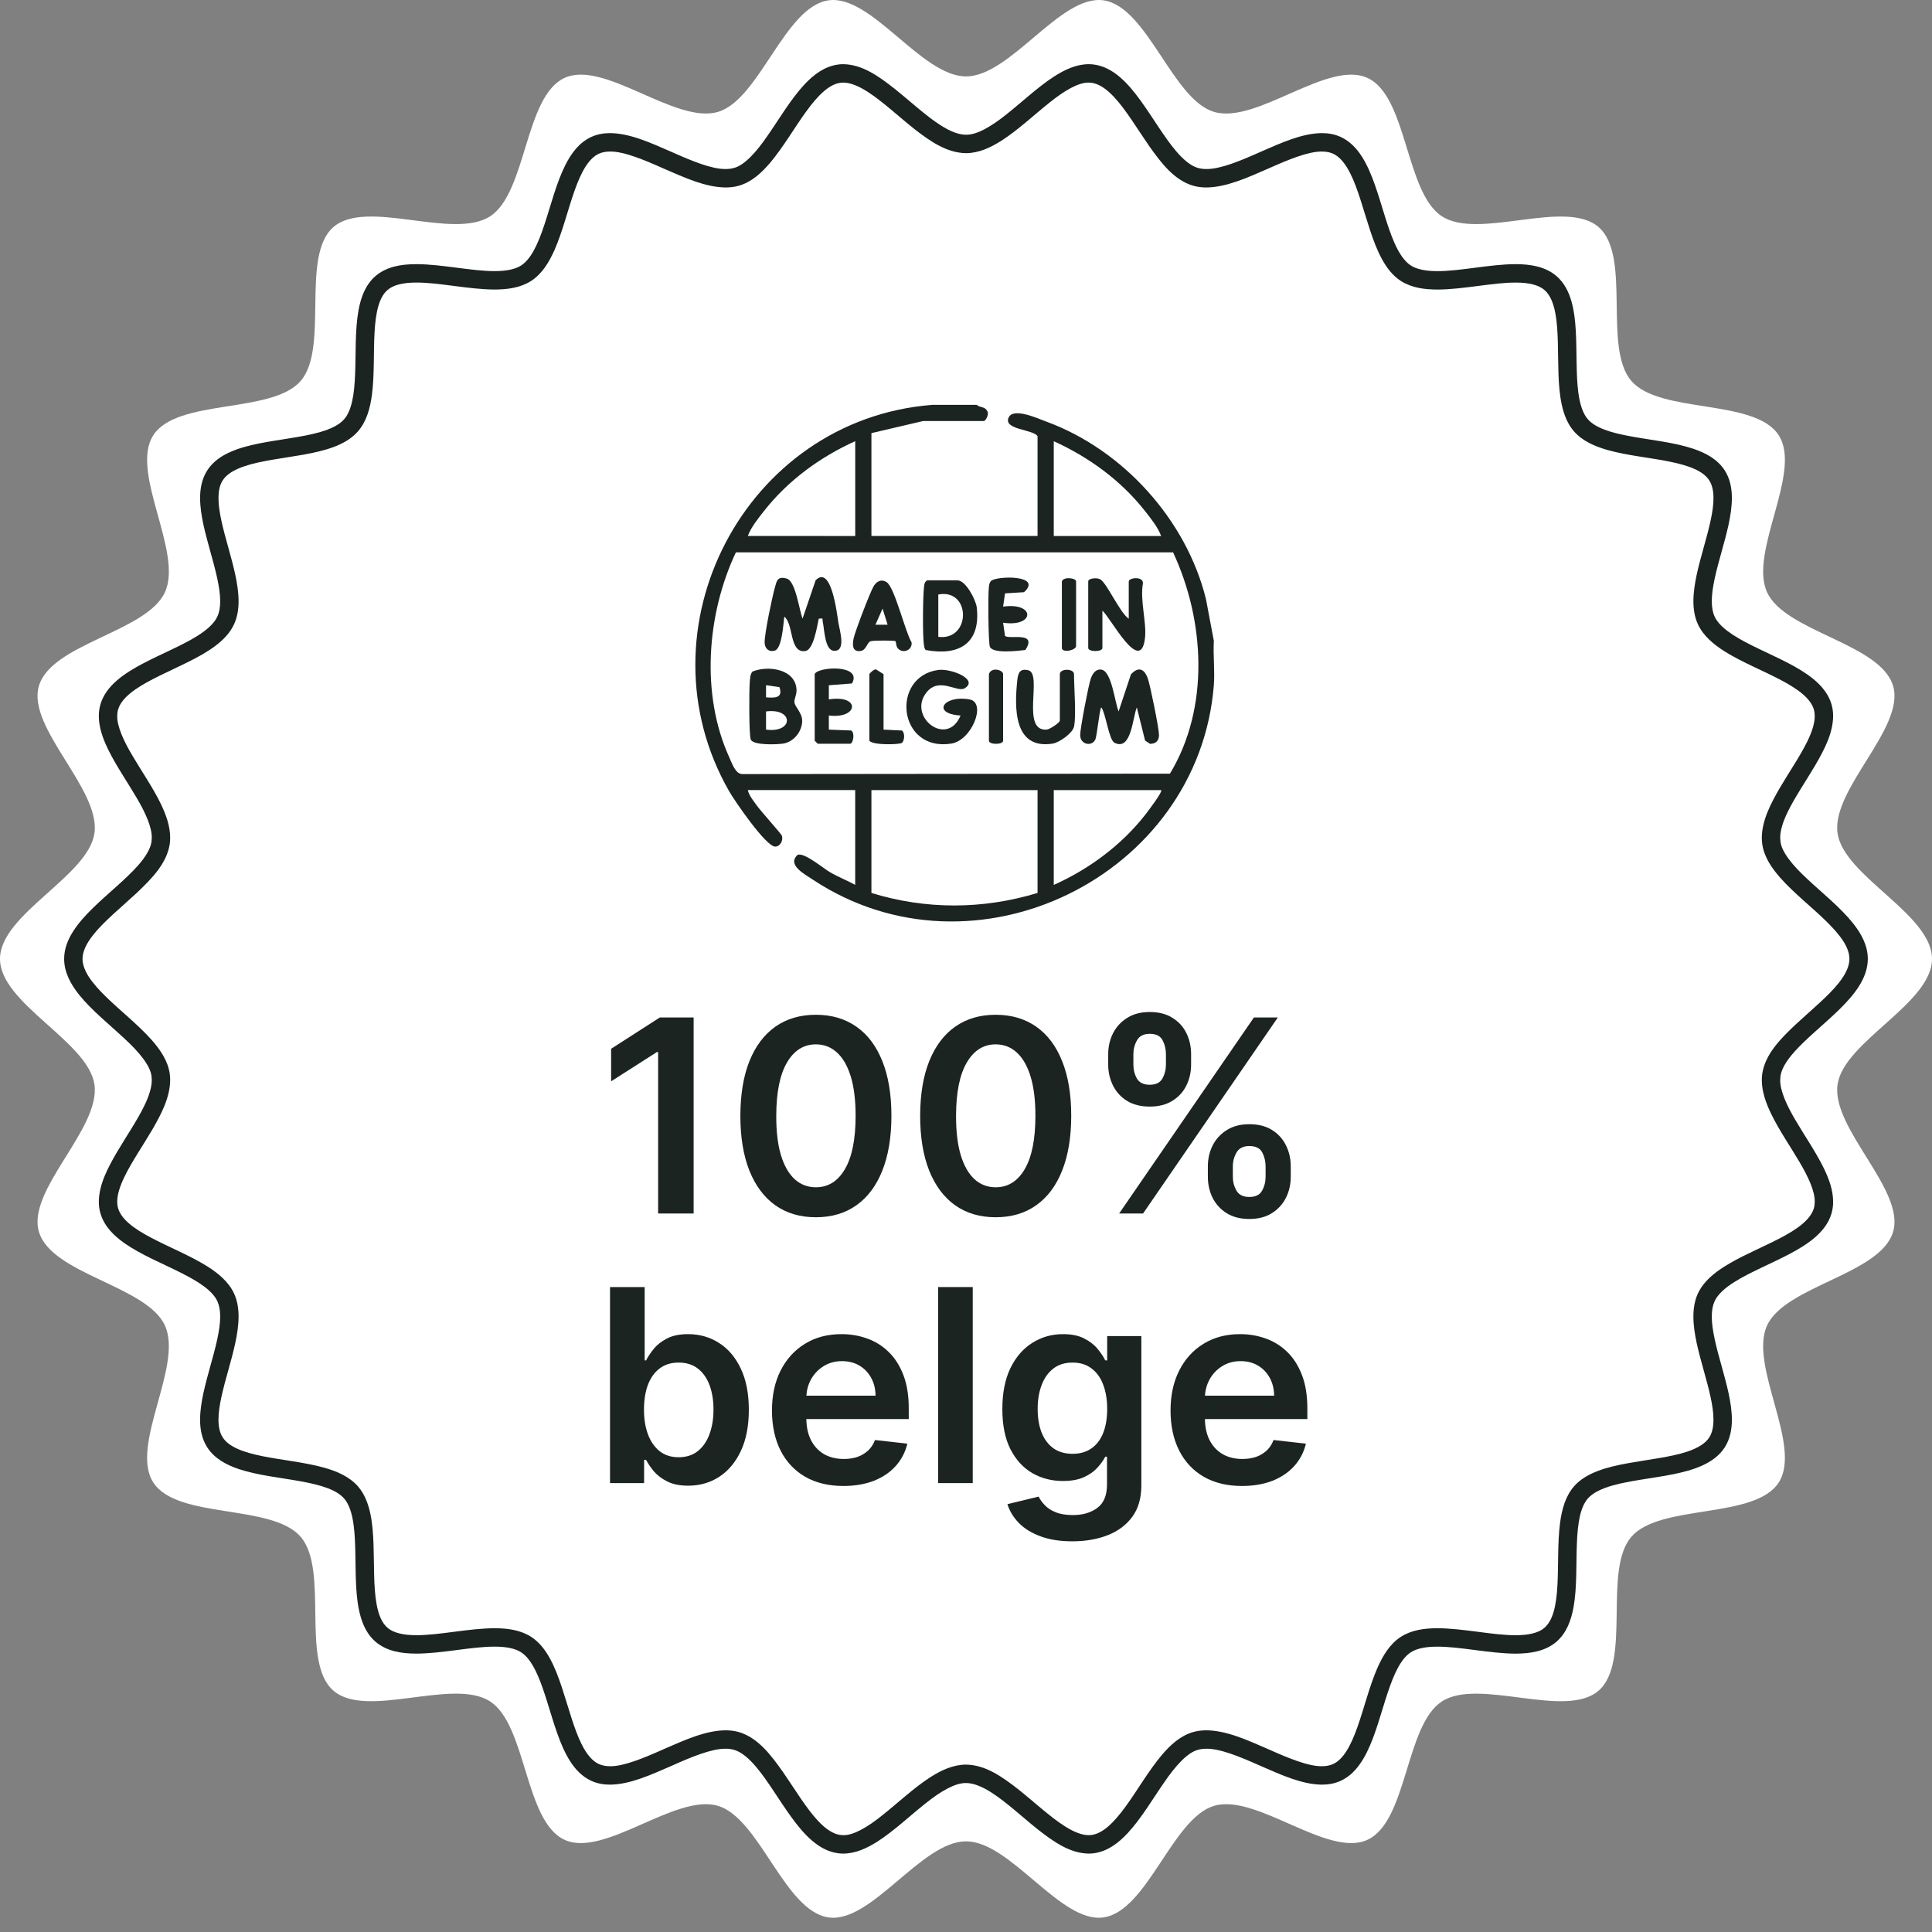 <svg width="86" height="86" viewBox="0 0 86 86" fill="none" xmlns="http://www.w3.org/2000/svg">
<rect x="0" y="0" width="86" height="86" fill="#808080" stroke="none"/>
<path d="M86 42.683C86 44.674 82.068 46.362 81.796 48.278C81.516 50.24 84.814 52.965 84.269 54.829C83.714 56.725 79.466 57.232 78.657 59.004C77.84 60.795 80.233 64.347 79.178 65.989C78.116 67.641 73.898 66.928 72.619 68.407C71.336 69.889 72.638 73.971 71.16 75.257C69.684 76.539 65.836 74.671 64.188 75.734C62.55 76.792 62.655 81.078 60.868 81.897C59.1 82.708 55.937 79.827 54.046 80.383C52.186 80.93 51.077 85.071 49.118 85.351C47.208 85.624 44.986 81.964 43 81.964C41.014 81.964 38.792 85.624 36.881 85.351C34.923 85.071 33.814 80.93 31.954 80.383C30.063 79.827 26.9 82.708 25.132 81.897C23.345 81.078 23.45 76.792 21.812 75.734C20.163 74.67 16.315 76.539 14.84 75.256C13.361 73.971 14.663 69.888 13.381 68.406C12.101 66.927 7.883 67.64 6.822 65.988C5.767 64.346 8.16 60.795 7.342 59.004C6.534 57.232 2.286 56.724 1.732 54.828C1.187 52.965 4.484 50.24 4.204 48.278C3.932 46.362 0 44.674 0 42.683C0 40.692 3.932 39.004 4.204 37.088C4.484 35.125 1.187 32.4 1.732 30.536C2.286 28.64 6.534 28.133 7.343 26.361C8.16 24.57 5.767 21.019 6.823 19.376C7.884 17.724 12.102 18.437 13.382 16.959C14.664 15.477 13.362 11.394 14.841 10.108C16.317 8.826 20.164 10.696 21.813 9.631C23.451 8.574 23.346 4.287 25.132 3.467C26.9 2.657 30.064 5.538 31.955 4.982C33.814 4.436 34.923 0.295 36.882 0.015C38.792 -0.258 41.014 3.401 43 3.401C44.986 3.401 47.208 -0.258 49.119 0.015C51.077 0.295 52.187 4.436 54.046 4.982C55.937 5.538 59.101 2.657 60.869 3.468C62.656 4.287 62.55 8.574 64.189 9.631C65.837 10.696 69.685 8.827 71.16 10.109C72.638 11.395 71.337 15.478 72.62 16.96C73.898 18.438 78.117 17.725 79.178 19.377C80.234 21.019 77.84 24.571 78.658 26.362C79.466 28.134 83.714 28.641 84.269 30.536C84.814 32.4 81.516 35.125 81.796 37.088C82.068 39.004 86 40.692 86 42.683Z" fill="white"/>
<path d="M82.324 42.684C82.327 43.001 82.16 43.364 81.842 43.762C81.37 44.356 80.6 44.98 79.909 45.623C79.226 46.271 78.58 46.932 78.444 47.792C78.43 47.886 78.424 47.98 78.424 48.075C78.426 48.586 78.599 49.08 78.833 49.567C79.185 50.297 79.688 51.023 80.092 51.709C80.5 52.392 80.788 53.035 80.78 53.491C80.78 53.597 80.767 53.693 80.741 53.784C80.655 54.086 80.395 54.385 79.979 54.674C79.359 55.11 78.445 55.49 77.599 55.911C77.176 56.124 76.769 56.349 76.415 56.614C76.063 56.88 75.758 57.189 75.576 57.584C75.431 57.905 75.379 58.252 75.379 58.604C75.381 59.376 75.619 60.204 75.841 61.011C76.066 61.816 76.276 62.601 76.272 63.194C76.272 63.53 76.21 63.79 76.085 63.984C75.919 64.246 75.586 64.458 75.105 64.617C74.389 64.858 73.404 64.964 72.475 65.131C72.008 65.215 71.553 65.316 71.139 65.472C70.726 65.629 70.345 65.84 70.059 66.169C69.679 66.613 69.526 67.183 69.444 67.783C69.326 68.686 69.377 69.7 69.326 70.579C69.302 71.018 69.252 71.42 69.158 71.743C69.063 72.067 68.929 72.302 68.752 72.455C68.498 72.682 68.053 72.79 67.465 72.789C66.454 72.792 65.138 72.482 63.983 72.478C63.398 72.48 62.833 72.556 62.356 72.861C61.869 73.179 61.564 73.682 61.317 74.235C60.953 75.066 60.718 76.054 60.421 76.884C60.275 77.298 60.114 77.67 59.932 77.953C59.749 78.239 59.554 78.427 59.339 78.524C59.199 78.588 59.037 78.62 58.843 78.621C58.231 78.628 57.345 78.26 56.442 77.856C55.531 77.46 54.601 77.03 53.7 77.022C53.495 77.022 53.29 77.047 53.091 77.105C52.536 77.272 52.102 77.668 51.712 78.127C51.129 78.82 50.625 79.701 50.106 80.413C49.848 80.768 49.587 81.079 49.331 81.299C49.074 81.521 48.832 81.647 48.596 81.68L48.463 81.689C48.16 81.692 47.776 81.54 47.354 81.264C46.718 80.854 46.02 80.199 45.305 79.631C44.588 79.071 43.851 78.56 43 78.549C42.433 78.551 41.915 78.791 41.422 79.103C40.683 79.578 39.975 80.248 39.3 80.784C38.629 81.329 37.99 81.702 37.537 81.689L37.403 81.68C37.091 81.638 36.757 81.422 36.411 81.05C35.891 80.499 35.385 79.647 34.847 78.87C34.303 78.099 33.739 77.363 32.908 77.105C32.709 77.047 32.504 77.022 32.299 77.022C31.398 77.029 30.468 77.46 29.556 77.856C28.653 78.259 27.767 78.628 27.155 78.621C26.962 78.62 26.8 78.588 26.659 78.524C26.375 78.397 26.117 78.096 25.891 77.642C25.55 76.965 25.306 76.005 25.009 75.106C24.859 74.656 24.695 74.219 24.483 73.831C24.27 73.444 24.008 73.097 23.642 72.86C23.165 72.556 22.6 72.479 22.016 72.478C20.861 72.482 19.545 72.792 18.534 72.788C17.946 72.789 17.501 72.681 17.247 72.454C17.011 72.254 16.849 71.894 16.761 71.394C16.624 70.65 16.659 69.659 16.626 68.713C16.608 68.238 16.572 67.772 16.477 67.339C16.381 66.908 16.224 66.5 15.939 66.169C15.555 65.73 15.014 65.498 14.433 65.332C13.558 65.088 12.549 64.995 11.687 64.82C11.257 64.734 10.866 64.627 10.561 64.487C10.253 64.347 10.04 64.181 9.914 63.983C9.788 63.789 9.725 63.529 9.725 63.194C9.723 62.6 9.933 61.815 10.158 61.011C10.38 60.203 10.617 59.376 10.62 58.604C10.619 58.251 10.568 57.905 10.422 57.584C10.177 57.057 9.724 56.683 9.214 56.361C8.444 55.881 7.502 55.507 6.725 55.094C6.336 54.89 5.992 54.677 5.738 54.455C5.482 54.233 5.324 54.011 5.258 53.784C5.231 53.693 5.218 53.597 5.218 53.49C5.216 53.187 5.336 52.8 5.545 52.373C5.856 51.731 6.348 51.015 6.773 50.294C7.194 49.569 7.569 48.841 7.575 48.075C7.575 47.98 7.569 47.886 7.556 47.792C7.471 47.218 7.141 46.734 6.743 46.282C6.141 45.607 5.344 44.983 4.714 44.366C4.399 44.059 4.129 43.756 3.947 43.471C3.764 43.183 3.674 42.924 3.674 42.684C3.672 42.365 3.839 42.003 4.157 41.605C4.629 41.01 5.399 40.386 6.09 39.744C6.773 39.096 7.419 38.435 7.556 37.575C7.569 37.48 7.575 37.386 7.575 37.292C7.574 36.781 7.4 36.287 7.167 35.799C6.814 35.07 6.311 34.343 5.907 33.657C5.498 32.975 5.211 32.331 5.218 31.875C5.218 31.77 5.231 31.673 5.258 31.582C5.344 31.28 5.604 30.982 6.021 30.692C6.64 30.257 7.554 29.877 8.399 29.455C8.823 29.243 9.231 29.018 9.584 28.752C9.936 28.487 10.241 28.177 10.422 27.781C10.568 27.461 10.62 27.114 10.62 26.762C10.617 25.99 10.38 25.163 10.158 24.354C9.933 23.55 9.723 22.765 9.726 22.172C9.726 21.837 9.788 21.576 9.914 21.383C10.079 21.12 10.413 20.909 10.893 20.75C11.61 20.507 12.595 20.402 13.525 20.236C13.991 20.151 14.446 20.05 14.86 19.895C15.274 19.738 15.653 19.525 15.94 19.196C16.319 18.753 16.473 18.183 16.555 17.583C16.673 16.681 16.622 15.667 16.673 14.787C16.698 14.348 16.747 13.947 16.842 13.624C16.936 13.299 17.07 13.065 17.247 12.912C17.502 12.684 17.947 12.576 18.535 12.578C19.546 12.574 20.861 12.884 22.016 12.888C22.6 12.886 23.166 12.81 23.642 12.506C24.13 12.188 24.435 11.684 24.682 11.132C25.047 10.3 25.282 9.313 25.578 8.482C25.724 8.068 25.886 7.696 26.067 7.413C26.25 7.128 26.445 6.939 26.66 6.842C26.8 6.778 26.962 6.746 27.156 6.746C27.768 6.737 28.654 7.107 29.557 7.51C30.468 7.906 31.398 8.336 32.299 8.345C32.505 8.345 32.709 8.32 32.908 8.262C33.464 8.095 33.896 7.699 34.287 7.239C34.87 6.546 35.374 5.666 35.893 4.955C36.151 4.598 36.412 4.288 36.668 4.068C36.925 3.845 37.167 3.72 37.403 3.687L37.537 3.677C37.839 3.675 38.222 3.826 38.645 4.102C39.281 4.512 39.979 5.168 40.693 5.736C41.411 6.296 42.148 6.806 43 6.818C43.566 6.815 44.085 6.576 44.578 6.262C45.316 5.789 46.024 5.119 46.699 4.582C47.37 4.037 48.01 3.665 48.463 3.677L48.596 3.687C48.908 3.729 49.242 3.945 49.588 4.316C50.108 4.868 50.614 5.72 51.151 6.497C51.696 7.267 52.259 8.003 53.091 8.262C53.29 8.32 53.495 8.345 53.7 8.345C54.601 8.336 55.531 7.906 56.442 7.51C57.346 7.107 58.232 6.738 58.844 6.746C59.038 6.746 59.2 6.778 59.34 6.842C59.624 6.97 59.882 7.271 60.108 7.724C60.449 8.4 60.693 9.362 60.99 10.26C61.139 10.711 61.303 11.147 61.516 11.535C61.728 11.922 61.991 12.27 62.357 12.507C62.834 12.811 63.399 12.887 63.984 12.889C65.139 12.885 66.454 12.575 67.466 12.579C68.054 12.577 68.498 12.685 68.753 12.913C68.988 13.113 69.15 13.473 69.239 13.972C69.376 14.716 69.34 15.707 69.373 16.654C69.391 17.128 69.426 17.594 69.522 18.027C69.618 18.459 69.774 18.867 70.059 19.197C70.444 19.636 70.985 19.868 71.566 20.034C72.44 20.279 73.45 20.371 74.312 20.547C74.742 20.633 75.132 20.74 75.438 20.879C75.745 21.019 75.959 21.186 76.085 21.384C76.21 21.578 76.273 21.838 76.273 22.174C76.276 22.766 76.066 23.551 75.841 24.355C75.619 25.163 75.382 25.99 75.379 26.762C75.38 27.114 75.431 27.461 75.577 27.782C75.822 28.31 76.275 28.684 76.785 29.006C77.554 29.485 78.497 29.86 79.274 30.272C79.662 30.477 80.007 30.69 80.261 30.911C80.517 31.134 80.675 31.355 80.741 31.582C80.767 31.674 80.78 31.77 80.78 31.876C80.783 32.18 80.662 32.567 80.454 32.994C80.143 33.635 79.651 34.351 79.226 35.072C78.806 35.797 78.431 36.526 78.424 37.292C78.424 37.386 78.43 37.48 78.444 37.576C78.528 38.149 78.857 38.632 79.255 39.084C79.857 39.76 80.655 40.384 81.285 41.001C81.599 41.308 81.87 41.611 82.052 41.896C82.234 42.183 82.324 42.443 82.324 42.684H83.143C83.141 42.082 82.853 41.56 82.482 41.094C81.92 40.391 81.128 39.762 80.468 39.144C79.8 38.532 79.306 37.926 79.255 37.459L79.243 37.292C79.241 36.979 79.362 36.586 79.57 36.156C79.88 35.51 80.373 34.793 80.797 34.075C81.217 33.354 81.592 32.633 81.599 31.876C81.6 31.701 81.577 31.524 81.527 31.351C81.356 30.778 80.934 30.361 80.447 30.02C79.711 29.508 78.774 29.128 77.966 28.722C77.563 28.52 77.194 28.313 76.907 28.096C76.619 27.881 76.42 27.659 76.322 27.441C76.24 27.262 76.198 27.035 76.198 26.762C76.195 26.165 76.405 25.379 76.63 24.575C76.852 23.767 77.089 22.942 77.092 22.174C77.092 21.741 77.013 21.311 76.774 20.939C76.449 20.438 75.927 20.16 75.364 19.972C74.516 19.69 73.51 19.592 72.621 19.429C72.177 19.349 71.764 19.255 71.427 19.127C71.09 19 70.836 18.843 70.679 18.66C70.466 18.419 70.326 18.004 70.257 17.475C70.15 16.683 70.196 15.68 70.145 14.742C70.118 14.271 70.067 13.815 69.945 13.394C69.823 12.977 69.625 12.585 69.29 12.293C68.786 11.861 68.132 11.761 67.466 11.758C66.312 11.762 64.997 12.073 63.984 12.069C63.473 12.07 63.062 11.988 62.8 11.817C62.531 11.647 62.28 11.289 62.067 10.8C61.744 10.072 61.507 9.094 61.194 8.208C61.035 7.764 60.858 7.34 60.622 6.97C60.387 6.604 60.086 6.283 59.681 6.097C59.414 5.974 59.128 5.925 58.844 5.925C57.949 5.933 57.024 6.363 56.113 6.759C55.21 7.162 54.321 7.532 53.7 7.524C53.559 7.524 53.433 7.507 53.321 7.474C53.018 7.389 52.678 7.117 52.337 6.709C51.822 6.103 51.319 5.233 50.767 4.471C50.49 4.09 50.198 3.733 49.867 3.446C49.536 3.16 49.155 2.938 48.712 2.875C48.628 2.862 48.545 2.857 48.463 2.857C47.904 2.86 47.395 3.1 46.909 3.413C46.181 3.887 45.477 4.556 44.798 5.092C44.122 5.636 43.475 6.009 43 5.997C42.681 6.001 42.291 5.846 41.862 5.571C41.218 5.162 40.519 4.507 39.81 3.94C39.097 3.381 38.375 2.869 37.537 2.857C37.454 2.857 37.371 2.862 37.287 2.875C36.695 2.962 36.222 3.32 35.814 3.754C35.201 4.411 34.693 5.286 34.175 6.028C33.665 6.778 33.135 7.354 32.678 7.474C32.566 7.507 32.44 7.524 32.299 7.524C31.678 7.532 30.79 7.162 29.886 6.759C28.976 6.363 28.051 5.933 27.156 5.925C26.872 5.925 26.586 5.974 26.319 6.096C25.777 6.347 25.427 6.825 25.16 7.356C24.76 8.158 24.52 9.141 24.233 10.001C24.091 10.429 23.939 10.825 23.766 11.141C23.593 11.457 23.401 11.686 23.199 11.816C22.938 11.988 22.527 12.069 22.016 12.068C21.003 12.072 19.687 11.762 18.535 11.758C17.867 11.76 17.215 11.86 16.71 12.292C16.262 12.685 16.062 13.241 15.956 13.825C15.799 14.707 15.844 15.717 15.808 16.623C15.792 17.074 15.757 17.497 15.678 17.848C15.6 18.202 15.481 18.477 15.321 18.659C15.115 18.904 14.725 19.101 14.212 19.243C13.445 19.461 12.446 19.557 11.526 19.741C11.065 19.835 10.621 19.95 10.223 20.132C9.826 20.311 9.467 20.564 9.225 20.938C8.987 21.311 8.907 21.74 8.907 22.172C8.91 22.942 9.147 23.766 9.369 24.574C9.594 25.378 9.803 26.165 9.801 26.762C9.801 27.034 9.76 27.261 9.677 27.44C9.549 27.73 9.232 28.029 8.779 28.31C8.105 28.734 7.174 29.108 6.343 29.546C5.927 29.766 5.533 30.004 5.201 30.291C4.872 30.577 4.598 30.922 4.472 31.351C4.421 31.523 4.399 31.7 4.399 31.875C4.401 32.381 4.575 32.869 4.809 33.352C5.161 34.076 5.664 34.8 6.068 35.489C6.476 36.174 6.764 36.822 6.756 37.292L6.745 37.459C6.704 37.769 6.485 38.143 6.131 38.539C5.605 39.135 4.816 39.756 4.142 40.413C3.805 40.743 3.493 41.084 3.257 41.455C3.021 41.824 2.855 42.234 2.855 42.684C2.858 43.284 3.145 43.806 3.516 44.274C4.079 44.975 4.871 45.604 5.531 46.222C6.199 46.834 6.693 47.441 6.745 47.907L6.756 48.075C6.758 48.387 6.638 48.78 6.429 49.21C6.118 49.857 5.627 50.574 5.202 51.292C4.782 52.013 4.407 52.733 4.399 53.49C4.399 53.666 4.421 53.842 4.472 54.015C4.643 54.589 5.065 55.005 5.552 55.347C6.288 55.859 7.225 56.238 8.033 56.645C8.435 56.847 8.805 57.053 9.092 57.27C9.38 57.486 9.579 57.708 9.677 57.926C9.759 58.105 9.801 58.332 9.801 58.604C9.803 59.201 9.594 59.987 9.368 60.791C9.146 61.599 8.91 62.425 8.906 63.194C8.906 63.626 8.986 64.055 9.225 64.427C9.55 64.928 10.072 65.206 10.634 65.395C11.483 65.676 12.489 65.775 13.378 65.937C13.822 66.018 14.235 66.112 14.572 66.239C14.91 66.366 15.164 66.524 15.32 66.707C15.533 66.947 15.674 67.362 15.742 67.891C15.849 68.682 15.803 69.686 15.854 70.625C15.881 71.095 15.933 71.551 16.055 71.971C16.176 72.39 16.374 72.782 16.71 73.074C17.214 73.506 17.866 73.606 18.534 73.608C19.686 73.604 21.003 73.294 22.016 73.298C22.526 73.296 22.937 73.378 23.198 73.55C23.468 73.72 23.718 74.078 23.931 74.566C24.255 75.295 24.492 76.272 24.805 77.158C24.963 77.603 25.141 78.027 25.377 78.396C25.612 78.763 25.913 79.084 26.318 79.27C26.585 79.393 26.871 79.441 27.155 79.441C28.05 79.433 28.975 79.002 29.886 78.607C30.789 78.203 31.678 77.835 32.299 77.842C32.439 77.842 32.565 77.859 32.678 77.892C32.981 77.978 33.32 78.249 33.661 78.656C34.176 79.264 34.679 80.134 35.231 80.895C35.509 81.277 35.801 81.634 36.133 81.921C36.463 82.206 36.845 82.429 37.287 82.492C37.371 82.504 37.454 82.51 37.537 82.51C38.095 82.507 38.603 82.266 39.09 81.954C39.819 81.479 40.522 80.811 41.201 80.274C41.877 79.731 42.524 79.358 43 79.369C43.318 79.367 43.709 79.519 44.137 79.795C44.78 80.205 45.48 80.86 46.188 81.427C46.902 81.986 47.624 82.498 48.463 82.51C48.545 82.51 48.628 82.504 48.712 82.492C49.304 82.405 49.777 82.046 50.185 81.612C50.798 80.955 51.307 80.081 51.824 79.338C52.334 78.589 52.864 78.012 53.321 77.892C53.433 77.86 53.559 77.842 53.7 77.842C54.321 77.835 55.21 78.204 56.112 78.607C57.024 79.002 57.948 79.433 58.843 79.441C59.127 79.441 59.413 79.393 59.68 79.27C60.222 79.019 60.572 78.541 60.839 78.01C61.239 77.207 61.479 76.225 61.766 75.365C61.908 74.937 62.06 74.541 62.233 74.226C62.407 73.909 62.597 73.68 62.8 73.551C63.061 73.378 63.472 73.297 63.983 73.299C64.996 73.295 66.312 73.605 67.465 73.609C68.132 73.606 68.785 73.506 69.289 73.075C69.737 72.682 69.937 72.126 70.044 71.541C70.201 70.659 70.156 69.65 70.191 68.744C70.207 68.293 70.243 67.869 70.321 67.517C70.398 67.165 70.519 66.89 70.678 66.707C70.885 66.463 71.274 66.265 71.788 66.123C72.554 65.905 73.552 65.809 74.473 65.625C74.934 65.532 75.378 65.416 75.776 65.235C76.173 65.055 76.532 64.802 76.774 64.428C77.012 64.056 77.092 63.627 77.092 63.194C77.089 62.425 76.852 61.6 76.63 60.792C76.405 59.988 76.195 59.201 76.198 58.604C76.198 58.332 76.239 58.105 76.321 57.926C76.45 57.636 76.767 57.337 77.219 57.057C77.893 56.633 78.825 56.258 79.656 55.82C80.073 55.6 80.467 55.363 80.798 55.075C81.127 54.789 81.401 54.444 81.527 54.016C81.577 53.842 81.6 53.666 81.599 53.491C81.598 52.985 81.423 52.497 81.19 52.014C80.838 51.291 80.336 50.566 79.932 49.878C79.524 49.193 79.236 48.544 79.243 48.075L79.255 47.907C79.295 47.596 79.514 47.222 79.868 46.827C80.394 46.232 81.182 45.61 81.857 44.953C82.194 44.623 82.505 44.283 82.742 43.912C82.977 43.543 83.142 43.132 83.143 42.684H82.324Z" fill="#1C2421"/>
<path d="M43.479 18.024C43.658 18.168 43.838 18.075 43.957 18.318C44.027 18.462 43.87 18.742 43.795 18.742H41.089L38.79 19.28V23.858H46.185V19.415C45.995 19.11 44.649 19.131 44.897 18.587C45.106 18.126 46.175 18.62 46.568 18.764C49.991 20.017 52.816 23.146 53.683 26.674L54.032 28.526C53.995 29.17 54.083 29.864 54.032 30.501C53.358 39.011 43.372 43.918 36.182 39.156C35.82 38.916 35.01 38.492 35.51 38.049C35.823 37.949 36.638 38.647 36.958 38.832C37.315 39.039 37.707 39.191 38.068 39.388V35.169H33.288C33.343 35.419 33.555 35.669 33.704 35.877C33.87 36.11 34.785 37.125 34.809 37.208C34.867 37.416 34.728 37.686 34.505 37.685C34.093 37.683 32.702 35.649 32.461 35.229C28.32 28.017 33.15 18.676 41.495 18.022H43.479V18.024ZM38.069 23.859V19.639C36.505 20.342 35.074 21.391 34.014 22.74C33.75 23.075 33.439 23.458 33.288 23.858L38.069 23.859ZM51.687 23.859C51.537 23.459 51.225 23.075 50.962 22.741C49.898 21.388 48.471 20.35 46.907 19.64V23.859L51.687 23.859ZM52.218 24.587H32.757C31.462 27.329 31.185 30.907 32.46 33.705C32.583 33.974 32.736 34.468 33.057 34.457L52.078 34.438C53.852 31.507 53.634 27.624 52.218 24.587ZM46.185 35.17H38.79V39.748C41.218 40.498 43.756 40.486 46.185 39.748V35.17ZM51.687 35.17H46.907V39.39C48.463 38.698 49.909 37.627 50.962 36.289C51.053 36.173 51.769 35.24 51.687 35.17Z" fill="#1C2421"/>
<path d="M49.793 31.669L50.342 30.018C50.69 29.638 50.956 29.786 51.102 30.23C51.211 30.561 51.589 32.408 51.591 32.715C51.594 32.969 51.451 33.111 51.192 33.111L50.971 32.963L50.604 31.49C50.414 31.93 50.368 33.448 49.609 33.062C49.361 32.936 49.225 31.769 49.025 31.489C48.952 31.491 48.832 32.767 48.754 32.925C48.595 33.247 48.079 33.145 48.082 32.715C48.084 32.424 48.45 30.505 48.553 30.213C48.626 30.007 48.754 29.782 49.01 29.805C49.488 29.846 49.622 31.269 49.793 31.669Z" fill="#1C2421"/>
<path d="M35.724 27.538L36.306 25.831C37.006 25.121 37.257 27.318 37.317 27.701C37.372 28.052 37.683 29.006 37.117 28.969C36.707 28.942 36.697 27.991 36.623 27.672C36.591 27.534 36.684 27.515 36.445 27.538C36.375 27.875 36.212 28.922 35.855 28.979C35.123 29.095 35.341 27.783 34.911 27.448C34.868 27.78 34.81 28.869 34.487 28.961C34.214 29.039 34.035 28.855 34.036 28.588C34.036 28.18 34.363 26.625 34.487 26.173C34.575 25.855 34.605 25.63 35.029 25.758C35.414 25.874 35.579 27.164 35.724 27.537V27.538Z" fill="#1C2421"/>
<path d="M33.49 29.895C34.2 29.603 35.44 29.783 35.457 30.73C35.461 30.923 35.35 31.107 35.363 31.262C35.38 31.46 35.703 31.729 35.708 32.071C35.715 32.547 35.339 33.027 34.86 33.1C34.569 33.144 33.547 33.182 33.422 32.927C33.334 32.745 33.345 30.706 33.374 30.364C33.388 30.2 33.388 30.035 33.49 29.895ZM34.099 31.041C34.48 31.071 34.871 31.083 34.693 30.585L34.099 30.502V31.041ZM34.099 32.478C35.337 32.642 35.338 31.505 34.099 31.669V32.478Z" fill="#1C2421"/>
<path d="M42.757 31.85C41.435 31.765 42.016 30.92 43.161 31.134C43.925 31.277 43.262 32.955 42.346 33.1C39.968 33.475 39.633 30.121 41.762 29.822C42.325 29.743 43.589 30.246 42.939 30.639C42.605 30.841 41.802 30.108 41.236 30.829C40.387 31.913 42.165 33.288 42.757 31.85Z" fill="#1C2421"/>
<path d="M50.245 27.541V25.881C50.245 25.714 50.901 25.635 50.876 25.97C50.738 26.716 51.046 27.709 50.968 28.396C50.776 30.092 49.442 27.496 49.072 27.182V28.843C49.072 29.026 48.441 29.026 48.441 28.843V25.88C48.441 25.739 48.831 25.699 48.982 25.791C49.276 25.968 49.856 27.287 50.245 27.541Z" fill="#1C2421"/>
<path d="M41.27 25.834H42.623C42.983 25.834 43.441 26.693 43.48 27.046C43.655 28.629 42.703 29.21 41.219 28.937C41.152 28.892 41.149 28.824 41.135 28.752C41.06 28.362 41.079 26.581 41.13 26.144C41.146 26.014 41.141 25.913 41.27 25.834ZM41.767 28.348C43.231 28.533 43.234 26.187 41.767 26.463V28.348Z" fill="#1C2421"/>
<path d="M47.809 32.344C47.746 32.636 47.158 33.053 46.856 33.101C45.111 33.376 45.153 31.494 45.284 30.277C45.32 29.936 45.406 29.737 45.8 29.843C46.396 30.072 45.443 32.55 46.585 32.478C46.735 32.468 47.177 32.166 47.177 32.074V30.009C47.177 29.749 47.808 29.749 47.808 30.009C47.808 30.594 47.913 31.862 47.809 32.344Z" fill="#1C2421"/>
<path d="M39.859 28.541C39.818 28.504 38.87 28.505 38.759 28.542C38.578 28.603 38.574 28.951 38.29 28.98C37.922 29.018 37.944 28.681 37.998 28.414C38.058 28.121 38.747 26.317 38.898 26.078C39.036 25.862 39.248 25.767 39.47 25.916C39.829 26.157 40.289 28.117 40.578 28.596C40.62 28.949 40.175 29.122 39.954 28.846C39.882 28.757 39.891 28.569 39.859 28.541ZM39.51 27.808L39.286 27.091L38.97 27.808H39.51Z" fill="#1C2421"/>
<path d="M36.265 30.009C36.366 29.676 38.41 29.55 37.925 30.423L36.895 30.503V31.132C38.327 30.912 38.211 32.015 36.895 31.849V32.478L37.893 32.517C38.066 32.638 37.974 33.106 37.843 33.106H36.4L36.265 32.971V30.009Z" fill="#1C2421"/>
<path d="M44.652 27.003C46.088 26.798 46.083 27.927 44.652 27.72L44.737 28.31C44.969 28.473 46.18 28.09 45.645 28.933C45.309 28.973 44.216 29.107 44.066 28.798C43.99 28.643 43.978 26.437 44.017 26.146C44.031 26.041 44.031 25.962 44.102 25.872C44.298 25.626 46.447 25.573 45.584 26.36L44.737 26.413L44.652 27.003Z" fill="#1C2421"/>
<path d="M39.33 32.478L40.148 32.518C40.282 32.611 40.276 32.952 40.148 33.068C40.029 33.15 38.845 33.178 38.699 32.972V30.01C38.699 29.981 38.904 29.773 38.999 29.799L39.33 30.01V32.478Z" fill="#1C2421"/>
<path d="M44.02 30.01C44.115 29.676 44.652 29.812 44.652 30.01V32.972C44.652 33.156 44.02 33.156 44.02 32.972V30.01Z" fill="#1C2421"/>
<path d="M47.268 25.879C47.337 25.658 47.9 25.724 47.9 25.879V28.751C47.9 28.956 47.268 29.078 47.268 28.841V25.879Z" fill="#1C2421"/>
<path d="M30.876 45.291V54.018H29.295V46.829H29.244L27.203 48.133V46.684L29.372 45.291H30.876Z" fill="#1C2421"/>
<path d="M36.318 54.184C35.616 54.184 35.014 54.007 34.511 53.651C34.011 53.294 33.626 52.778 33.356 52.105C33.089 51.428 32.956 50.614 32.956 49.663C32.959 48.711 33.093 47.901 33.36 47.234C33.63 46.563 34.015 46.052 34.515 45.7C35.018 45.347 35.619 45.171 36.318 45.171C37.017 45.171 37.617 45.347 38.12 45.7C38.623 46.052 39.008 46.563 39.275 47.234C39.545 47.904 39.68 48.714 39.68 49.663C39.68 50.617 39.545 51.433 39.275 52.109C39.008 52.782 38.623 53.296 38.12 53.651C37.62 54.007 37.02 54.184 36.318 54.184ZM36.318 52.85C36.863 52.85 37.294 52.582 37.609 52.045C37.927 51.505 38.086 50.711 38.086 49.663C38.086 48.97 38.014 48.387 37.869 47.916C37.724 47.444 37.52 47.089 37.255 46.85C36.991 46.609 36.679 46.488 36.318 46.488C35.775 46.488 35.346 46.758 35.031 47.298C34.716 47.835 34.556 48.623 34.554 49.663C34.551 50.359 34.62 50.944 34.762 51.419C34.907 51.893 35.112 52.251 35.376 52.492C35.64 52.731 35.954 52.85 36.318 52.85Z" fill="#1C2421"/>
<path d="M44.322 54.184C43.62 54.184 43.018 54.007 42.515 53.651C42.015 53.294 41.63 52.778 41.36 52.105C41.093 51.428 40.959 50.614 40.959 49.663C40.962 48.711 41.097 47.901 41.364 47.234C41.634 46.563 42.019 46.052 42.519 45.7C43.022 45.347 43.623 45.171 44.322 45.171C45.021 45.171 45.621 45.347 46.124 45.7C46.627 46.052 47.012 46.563 47.279 47.234C47.549 47.904 47.684 48.714 47.684 49.663C47.684 50.617 47.549 51.433 47.279 52.109C47.012 52.782 46.627 53.296 46.124 53.651C45.624 54.007 45.023 54.184 44.322 54.184ZM44.322 52.85C44.867 52.85 45.298 52.582 45.613 52.045C45.931 51.505 46.09 50.711 46.09 49.663C46.09 48.97 46.018 48.387 45.873 47.916C45.728 47.444 45.523 47.089 45.259 46.85C44.995 46.609 44.682 46.488 44.322 46.488C43.779 46.488 43.35 46.758 43.035 47.298C42.719 47.835 42.56 48.623 42.557 49.663C42.555 50.359 42.624 50.944 42.766 51.419C42.911 51.893 43.116 52.251 43.38 52.492C43.644 52.731 43.958 52.85 44.322 52.85Z" fill="#1C2421"/>
<path d="M53.766 52.382V51.921C53.766 51.583 53.837 51.272 53.979 50.988C54.124 50.704 54.334 50.475 54.61 50.302C54.885 50.129 55.219 50.042 55.611 50.042C56.015 50.042 56.353 50.129 56.625 50.302C56.898 50.472 57.104 50.7 57.243 50.984C57.385 51.268 57.456 51.58 57.456 51.921V52.382C57.456 52.72 57.385 53.031 57.243 53.315C57.101 53.599 56.892 53.828 56.617 54.001C56.344 54.174 56.009 54.261 55.611 54.261C55.213 54.261 54.877 54.174 54.601 54.001C54.326 53.828 54.117 53.599 53.975 53.315C53.836 53.031 53.766 52.72 53.766 52.382ZM54.878 51.921V52.382C54.878 52.606 54.932 52.812 55.04 52.999C55.148 53.187 55.338 53.281 55.611 53.281C55.887 53.281 56.076 53.188 56.178 53.004C56.283 52.816 56.336 52.609 56.336 52.382V51.921C56.336 51.694 56.286 51.487 56.186 51.299C56.087 51.109 55.895 51.014 55.611 51.014C55.344 51.014 55.155 51.109 55.044 51.299C54.934 51.487 54.878 51.694 54.878 51.921ZM49.33 47.387V46.927C49.33 46.586 49.402 46.274 49.547 45.989C49.692 45.705 49.902 45.478 50.178 45.308C50.453 45.134 50.787 45.048 51.179 45.048C51.58 45.048 51.917 45.134 52.189 45.308C52.465 45.478 52.672 45.705 52.811 45.989C52.951 46.274 53.02 46.586 53.02 46.927V47.387C53.02 47.728 52.949 48.041 52.807 48.325C52.668 48.606 52.461 48.832 52.185 49.002C51.909 49.173 51.574 49.258 51.179 49.258C50.779 49.258 50.441 49.173 50.165 49.002C49.892 48.832 49.685 48.605 49.543 48.32C49.401 48.036 49.33 47.725 49.33 47.387ZM50.451 46.927V47.387C50.451 47.614 50.503 47.822 50.608 48.009C50.716 48.194 50.907 48.286 51.179 48.286C51.452 48.286 51.64 48.194 51.742 48.009C51.847 47.822 51.9 47.614 51.9 47.387V46.927C51.9 46.7 51.85 46.492 51.75 46.305C51.651 46.114 51.461 46.019 51.179 46.019C50.909 46.019 50.721 46.114 50.613 46.305C50.505 46.495 50.451 46.703 50.451 46.927ZM49.816 54.018L55.816 45.291H56.881L50.881 54.018H49.816Z" fill="#1C2421"/>
<path d="M27.154 66.018V57.291H28.696V60.555H28.76C28.84 60.396 28.952 60.227 29.097 60.048C29.242 59.866 29.438 59.711 29.685 59.583C29.932 59.453 30.247 59.387 30.631 59.387C31.137 59.387 31.593 59.517 31.999 59.775C32.408 60.031 32.732 60.41 32.971 60.913C33.212 61.413 33.333 62.026 33.333 62.754C33.333 63.472 33.215 64.083 32.979 64.586C32.743 65.089 32.422 65.472 32.016 65.737C31.61 66.001 31.149 66.133 30.635 66.133C30.26 66.133 29.949 66.07 29.702 65.945C29.455 65.82 29.256 65.67 29.105 65.494C28.958 65.315 28.843 65.146 28.76 64.987H28.671V66.018H27.154ZM28.666 62.745C28.666 63.169 28.726 63.539 28.846 63.857C28.968 64.176 29.142 64.424 29.37 64.603C29.6 64.779 29.878 64.867 30.205 64.867C30.546 64.867 30.831 64.776 31.061 64.595C31.291 64.41 31.465 64.159 31.581 63.84C31.701 63.519 31.76 63.154 31.76 62.745C31.76 62.339 31.702 61.978 31.586 61.663C31.469 61.347 31.296 61.1 31.066 60.921C30.836 60.742 30.549 60.653 30.205 60.653C29.875 60.653 29.596 60.739 29.365 60.913C29.135 61.086 28.961 61.329 28.841 61.642C28.725 61.954 28.666 62.322 28.666 62.745Z" fill="#1C2421"/>
<path d="M37.542 66.146C36.886 66.146 36.319 66.009 35.842 65.737C35.367 65.461 35.002 65.072 34.746 64.569C34.491 64.063 34.363 63.468 34.363 62.783C34.363 62.11 34.491 61.519 34.746 61.011C35.005 60.499 35.366 60.102 35.829 59.818C36.292 59.531 36.836 59.387 37.461 59.387C37.864 59.387 38.245 59.453 38.603 59.583C38.964 59.711 39.282 59.91 39.557 60.18C39.836 60.45 40.055 60.794 40.214 61.211C40.373 61.626 40.452 62.12 40.452 62.694V63.167H35.087V62.127H38.974C38.971 61.832 38.907 61.569 38.782 61.339C38.657 61.106 38.482 60.923 38.258 60.789C38.036 60.656 37.778 60.589 37.482 60.589C37.167 60.589 36.89 60.666 36.651 60.819C36.413 60.97 36.227 61.169 36.093 61.416C35.962 61.66 35.896 61.928 35.893 62.221V63.129C35.893 63.509 35.962 63.836 36.102 64.109C36.241 64.379 36.435 64.586 36.685 64.731C36.935 64.873 37.228 64.944 37.563 64.944C37.788 64.944 37.991 64.913 38.173 64.85C38.354 64.785 38.512 64.69 38.646 64.565C38.779 64.44 38.88 64.285 38.948 64.1L40.389 64.262C40.298 64.643 40.124 64.975 39.869 65.259C39.616 65.541 39.292 65.759 38.897 65.916C38.502 66.069 38.05 66.146 37.542 66.146Z" fill="#1C2421"/>
<path d="M43.3 57.291V66.018H41.758V57.291H43.3Z" fill="#1C2421"/>
<path d="M47.733 68.609C47.179 68.609 46.703 68.534 46.305 68.383C45.908 68.235 45.588 68.036 45.347 67.786C45.105 67.536 44.938 67.259 44.844 66.955L46.233 66.619C46.295 66.747 46.386 66.873 46.506 66.998C46.625 67.126 46.785 67.231 46.987 67.313C47.192 67.399 47.449 67.441 47.758 67.441C48.196 67.441 48.558 67.335 48.845 67.122C49.132 66.911 49.276 66.565 49.276 66.082V64.842H49.199C49.119 65.001 49.003 65.164 48.849 65.332C48.699 65.499 48.499 65.64 48.249 65.754C48.001 65.867 47.69 65.924 47.315 65.924C46.812 65.924 46.356 65.806 45.947 65.57C45.541 65.332 45.217 64.977 44.976 64.505C44.737 64.031 44.618 63.437 44.618 62.724C44.618 62.005 44.737 61.399 44.976 60.904C45.217 60.407 45.543 60.031 45.952 59.775C46.361 59.517 46.817 59.387 47.32 59.387C47.703 59.387 48.019 59.453 48.266 59.583C48.516 59.711 48.715 59.866 48.862 60.048C49.01 60.227 49.122 60.396 49.199 60.555H49.284V59.472H50.805V66.124C50.805 66.684 50.672 67.147 50.405 67.514C50.138 67.88 49.773 68.154 49.31 68.336C48.847 68.518 48.321 68.609 47.733 68.609ZM47.746 64.714C48.072 64.714 48.351 64.634 48.581 64.475C48.811 64.316 48.986 64.088 49.105 63.789C49.224 63.491 49.284 63.133 49.284 62.715C49.284 62.303 49.224 61.943 49.105 61.633C48.989 61.323 48.815 61.083 48.585 60.913C48.358 60.739 48.078 60.653 47.746 60.653C47.402 60.653 47.115 60.742 46.885 60.921C46.655 61.1 46.481 61.346 46.365 61.658C46.249 61.968 46.19 62.32 46.19 62.715C46.19 63.116 46.249 63.467 46.365 63.768C46.484 64.066 46.659 64.299 46.889 64.467C47.122 64.632 47.408 64.714 47.746 64.714Z" fill="#1C2421"/>
<path d="M55.284 66.146C54.628 66.146 54.061 66.009 53.584 65.737C53.109 65.461 52.744 65.072 52.489 64.569C52.233 64.063 52.105 63.468 52.105 62.783C52.105 62.11 52.233 61.519 52.489 61.011C52.747 60.499 53.108 60.102 53.571 59.818C54.034 59.531 54.578 59.387 55.203 59.387C55.606 59.387 55.987 59.453 56.345 59.583C56.706 59.711 57.024 59.91 57.3 60.18C57.578 60.45 57.797 60.794 57.956 61.211C58.115 61.626 58.195 62.12 58.195 62.694V63.167H52.83V62.127H56.716C56.713 61.832 56.649 61.569 56.524 61.339C56.399 61.106 56.224 60.923 56 60.789C55.778 60.656 55.52 60.589 55.224 60.589C54.909 60.589 54.632 60.666 54.394 60.819C54.155 60.97 53.969 61.169 53.835 61.416C53.705 61.66 53.638 61.928 53.635 62.221V63.129C53.635 63.509 53.705 63.836 53.844 64.109C53.983 64.379 54.178 64.586 54.428 64.731C54.678 64.873 54.97 64.944 55.305 64.944C55.53 64.944 55.733 64.913 55.915 64.85C56.097 64.785 56.254 64.69 56.388 64.565C56.521 64.44 56.622 64.285 56.69 64.1L58.131 64.262C58.04 64.643 57.867 64.975 57.611 65.259C57.358 65.541 57.034 65.759 56.639 65.916C56.244 66.069 55.793 66.146 55.284 66.146Z" fill="#1C2421"/>
</svg>
